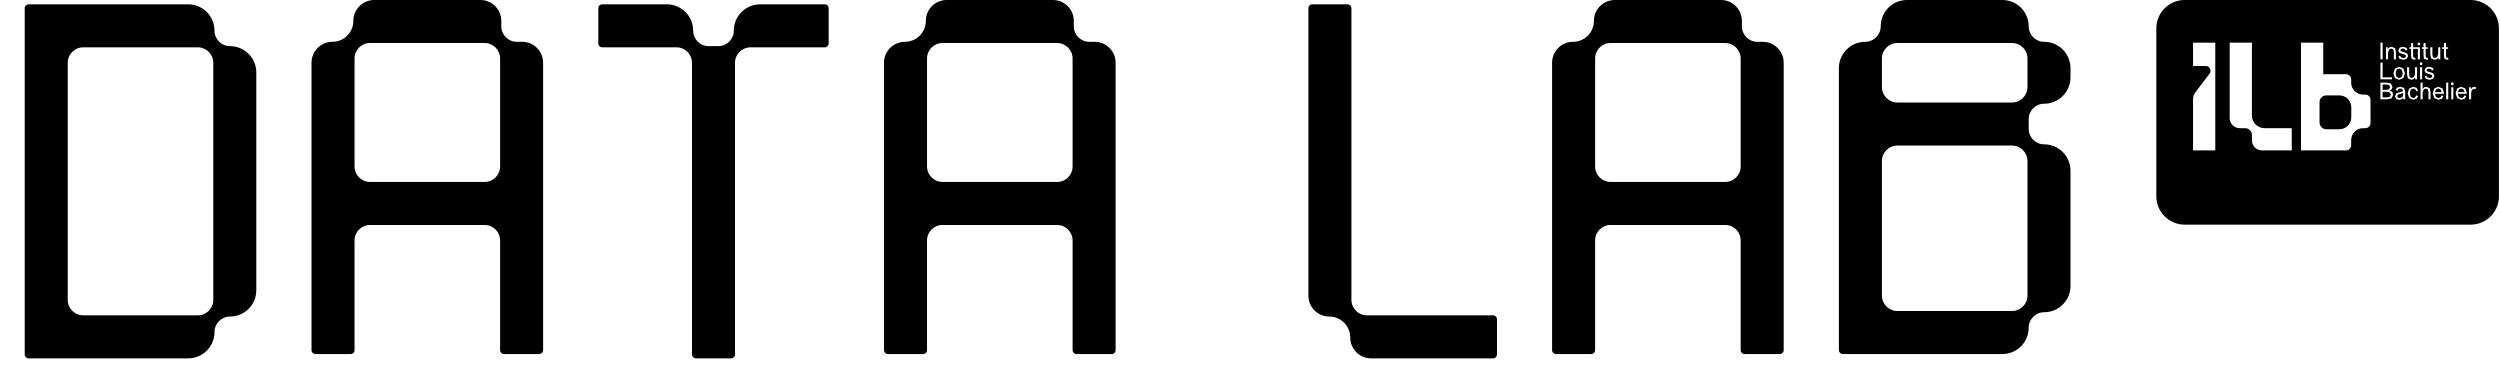<svg width="1069" height="159" viewBox="0 0 1069 159" fill="none" xmlns="http://www.w3.org/2000/svg">
<g clip-path="url(#clip0_1634_1202)">
<path d="M109.601 30.992V124.091C109.601 130.314 104.557 135.358 98.335 135.358C94.681 135.358 91.72 138.32 91.72 141.973C91.72 148.195 86.675 153.24 80.454 153.24H12.218C11.306 153.24 10.566 152.5 10.566 151.586V3.498C10.566 2.584 11.305 1.845 12.218 1.845H80.454C86.675 1.845 91.72 6.889 91.72 13.111C91.72 16.765 94.681 19.726 98.335 19.726C104.557 19.725 109.601 24.77 109.601 30.992ZM91.205 26.856C91.205 23.203 88.243 20.241 84.59 20.241H35.579C31.926 20.241 28.965 23.203 28.965 26.856V128.225C28.965 131.878 31.926 134.84 35.579 134.84H84.59C88.243 134.84 91.205 131.878 91.205 128.225V26.856Z" fill="black"/>
<path d="M223.297 17.877C228.235 17.877 232.237 21.88 232.237 26.818V149.737C232.237 150.649 231.498 151.39 230.584 151.39H215.494C214.581 151.39 213.841 150.65 213.841 149.737V102.812C213.841 99.159 210.879 96.198 207.226 96.198H158.215C154.562 96.198 151.6 99.159 151.6 102.812V149.737C151.6 150.649 150.861 151.39 149.947 151.39H134.857C133.944 151.39 133.203 150.65 133.203 149.737V26.818C133.203 21.88 137.206 17.877 142.144 17.877C147.082 17.877 151.084 13.875 151.084 8.937C151.084 3.999 155.087 -0.003 160.024 -0.003H205.418C210.356 -0.003 214.358 3.999 214.358 8.937V11.263C214.358 14.916 217.32 17.877 220.973 17.877H223.297ZM213.842 25.01C213.842 21.356 210.88 18.395 207.227 18.395H158.216C154.563 18.395 151.601 21.356 151.601 25.01V71.185C151.601 74.838 154.563 77.8 158.216 77.8H207.227C210.88 77.8 213.842 74.838 213.842 71.185V25.01Z" fill="black"/>
<path d="M352.688 1.845C353.6 1.845 354.341 2.584 354.341 3.498V18.589C354.341 19.503 353.602 20.243 352.688 20.243H320.903C317.25 20.243 314.288 23.204 314.288 26.857V151.584C314.288 152.497 313.549 153.237 312.635 153.237H297.545C296.632 153.237 295.892 152.498 295.892 151.584V26.856C295.892 23.203 292.93 20.241 289.277 20.241H257.491C256.579 20.241 255.838 19.502 255.838 18.588V3.498C255.838 2.585 256.577 1.845 257.491 1.845H285.134C291.356 1.845 296.4 6.889 296.4 13.111C296.4 16.765 299.363 19.726 303.015 19.726H307.157C310.81 19.726 313.772 16.765 313.772 13.111C313.772 6.889 318.816 1.845 325.039 1.845H352.688Z" fill="black"/>
<path d="M468.094 17.877C473.032 17.877 477.034 21.88 477.034 26.818V149.737C477.034 150.649 476.295 151.39 475.381 151.39H460.291C459.378 151.39 458.638 150.65 458.638 149.737V102.812C458.638 99.159 455.676 96.198 452.023 96.198H403.012C399.359 96.198 396.397 99.159 396.397 102.812V149.737C396.397 150.649 395.658 151.39 394.744 151.39H379.654C378.741 151.39 378 150.65 378 149.737V26.818C378 21.88 382.003 17.877 386.941 17.877C391.879 17.877 395.881 13.875 395.881 8.937C395.881 3.999 399.884 -0.003 404.821 -0.003H450.215C455.153 -0.003 459.155 3.999 459.155 8.937V11.263C459.155 14.916 462.117 17.877 465.77 17.877H468.094ZM458.639 25.01C458.639 21.356 455.677 18.395 452.024 18.395H403.013C399.36 18.395 396.398 21.356 396.398 25.01V71.185C396.398 74.838 399.36 77.8 403.013 77.8H452.024C455.677 77.8 458.639 74.838 458.639 71.185V25.01Z" fill="black"/>
<path d="M640.11 136.495V151.585C640.11 152.498 639.37 153.239 638.456 153.239H586.294C581.356 153.239 577.354 149.235 577.354 144.298C577.354 139.361 573.351 135.358 568.414 135.358C563.476 135.358 559.473 131.354 559.473 126.418V3.498C559.473 2.584 560.213 1.845 561.127 1.845H576.217C577.129 1.845 577.87 2.584 577.87 3.498V128.227C577.87 131.88 580.832 134.842 584.485 134.842H638.457C639.369 134.842 640.11 135.581 640.11 136.495Z" fill="black"/>
<path d="M753.769 17.877C758.707 17.877 762.71 21.88 762.71 26.818V149.737C762.71 150.649 761.97 151.39 761.056 151.39H745.966C745.054 151.39 744.312 150.65 744.312 149.737V102.812C744.312 99.159 741.351 96.198 737.698 96.198H688.687C685.034 96.198 682.072 99.159 682.072 102.812V149.737C682.072 150.649 681.332 151.39 680.419 151.39H665.328C664.416 151.39 663.676 150.65 663.676 149.737V26.818C663.676 21.88 667.678 17.877 672.615 17.877C677.554 17.877 681.556 13.875 681.556 8.937C681.556 3.999 685.558 -0.003 690.497 -0.003H735.89C740.828 -0.003 744.83 3.999 744.83 8.937V11.263C744.83 14.916 747.792 17.877 751.445 17.877H753.769ZM744.314 25.01C744.314 21.356 741.352 18.395 737.699 18.395H688.688C685.035 18.395 682.074 21.356 682.074 25.01V71.185C682.074 74.838 685.035 77.8 688.688 77.8H737.699C741.352 77.8 744.314 74.838 744.314 71.185V25.01Z" fill="black"/>
<path d="M885.346 29.142V33.089C885.346 39.311 880.303 44.355 874.081 44.355C870.428 44.355 867.466 47.316 867.466 50.97V55.104C867.466 58.757 870.428 61.719 874.081 61.719C880.303 61.719 885.346 66.762 885.346 72.985V122.244C885.346 128.466 880.303 133.509 874.081 133.509C870.428 133.509 867.466 136.471 867.466 140.125C867.466 146.348 862.422 151.391 856.201 151.391H787.965C787.052 151.391 786.311 150.651 786.311 149.738V29.142C786.311 22.92 791.355 17.876 797.577 17.876C801.23 17.876 804.192 14.915 804.192 11.26C804.192 5.038 809.235 -0.005 815.458 -0.005H856.202C862.423 -0.005 867.467 5.038 867.467 11.262C867.467 14.915 870.429 17.876 874.082 17.876C880.303 17.877 885.346 22.921 885.346 29.142ZM866.948 25.008C866.948 21.355 863.987 18.394 860.333 18.394H811.323C807.669 18.394 804.708 21.355 804.708 25.008V37.224C804.708 40.877 807.669 43.838 811.323 43.838H860.333C863.987 43.838 866.948 40.877 866.948 37.224V25.008ZM866.948 68.852C866.948 65.199 863.987 62.238 860.333 62.238H811.323C807.669 62.238 804.708 65.199 804.708 68.852V126.377C804.708 130.031 807.669 132.992 811.323 132.992H860.333C863.987 132.992 866.948 130.031 866.948 126.377V68.852Z" fill="black"/>
<path d="M1025.88 33.364L1026.96 32.886L1027.44 31.335L1026.96 29.785L1025.88 29.307L1024.81 29.785L1024.33 31.335L1024.81 32.886L1025.88 33.364Z" fill="black"/>
<path d="M1025.02 41.099L1025.34 41.775L1026 41.944L1026.95 41.656L1027.57 41.099V39.796L1025.43 40.393L1025.02 41.099Z" fill="black"/>
<path d="M1020.49 39.24H1018.82L1018.81 41.626H1020.62L1021.85 41.427L1022.35 40.433L1021.77 39.468L1020.49 39.24Z" fill="black"/>
<path d="M1042.64 37.848L1041.72 38.216L1041.17 39.399H1044.06L1043.65 38.286L1042.64 37.848Z" fill="black"/>
<path d="M1021.52 38.157L1022.04 37.261L1021.5 36.307L1020.26 36.158H1018.81V38.395H1020.39L1021.52 38.157Z" fill="black"/>
<path d="M1052.42 37.848L1051.5 38.216L1050.95 39.399H1053.84L1053.43 38.286L1052.42 37.848Z" fill="black"/>
<path d="M1056.43 0H934.154C927.469 0 922.049 5.42 922.049 12.105V83.952C922.049 90.637 927.468 96.057 934.154 96.057H1056.43C1063.12 96.057 1068.54 90.638 1068.54 83.952V12.105C1068.54 5.42 1063.12 0 1056.43 0ZM1039.2 20.201H1040.09V23.352L1040.33 24.416L1041.18 24.804L1042.18 24.346L1042.57 23.004V20.2H1043.46V25.37H1042.66V24.624L1041.96 25.33L1040.99 25.569L1039.54 24.952L1039.2 23.362L1039.2 20.201ZM1040.19 28.969L1040.63 29.834L1039.87 30.191L1039.53 29.535L1038.71 29.306L1037.87 29.495L1037.59 30.002L1037.81 30.419L1038.47 30.688L1039.68 31.016L1040.55 31.463L1040.95 32.518L1040.28 33.76L1038.82 34.128L1037.29 33.69L1036.78 32.675L1037.54 32.318L1037.9 33.044L1038.85 33.362L1039.64 33.203L1040.03 32.597L1039.88 32.119L1039.28 31.821L1038.01 31.483L1037.11 31.055L1036.71 30.111L1037.32 28.908L1038.75 28.54L1040.19 28.969ZM1035.58 20.201H1036.31V18.412H1037.21V20.201H1038.09V20.888H1037.21V23.861L1037.29 24.507L1037.72 24.726L1038.11 24.666L1038.22 25.441L1037.54 25.541L1036.52 25.113L1036.31 23.861V20.888H1035.58V20.201ZM1033.77 18.56L1034.09 18.212H1034.53L1034.85 18.56V19.057L1034.53 19.406H1034.09L1033.77 19.057V18.56ZM1030.23 20.201H1030.96V18.412H1031.86V20.201H1034.76V25.371H1033.87V20.888H1031.86V23.861L1031.94 24.507L1032.37 24.726L1032.76 24.666L1032.87 25.441L1032.19 25.541L1031.17 25.113L1030.96 23.861V20.888H1030.23V20.201ZM1017.87 18.212H1018.82V25.37H1017.87V18.212ZM1017.87 26.762H1018.82V33.075H1022.82V33.92H1017.87V26.762ZM947.256 64.32H937.748V42.334C937.748 41.35 938.069 40.393 938.663 39.609L944.631 31.725C945.927 30.429 945.009 28.212 943.176 28.212H937.747V18.24H947.255L947.256 64.32ZM979.957 64.32H967.236C964.851 64.32 962.917 62.386 962.917 60.001V57.692C962.917 56.101 961.627 54.812 960.037 54.812H957.729C955.344 54.812 953.41 52.878 953.41 50.493V18.241H962.918V49.444C962.918 52.409 965.389 54.813 968.354 54.813H979.958V64.32H979.957ZM1013.64 52.598C1013.64 53.821 1012.64 54.812 1011.42 54.812H1010.46C1007.64 54.812 1005.36 57.093 1005.36 59.907V62.105C1005.36 63.328 1004.37 64.32 1003.15 64.32H983.91V18.24H993.418V31.736H1003.15C1004.37 31.736 1005.36 32.727 1005.36 33.951V35.349C1005.36 38.163 1007.64 40.444 1010.46 40.444H1011.42C1012.64 40.444 1013.63 41.435 1013.63 42.659L1013.64 52.598ZM1022.61 42.064L1020.62 42.471H1017.86V35.313H1020.48L1022.31 35.701L1023.03 37.142L1022.77 38.096L1021.86 38.733L1022.96 39.339L1023.37 40.433L1022.61 42.064ZM1022.52 20.767L1021.52 21.225L1021.13 22.557V25.37H1020.24V20.2H1021.04V20.946L1021.74 20.21L1022.71 20.001L1024.16 20.618L1024.5 22.198V25.37H1023.61V22.198L1023.37 21.154L1022.52 20.767ZM1024.1 29.288L1025.88 28.552L1027.66 29.288L1028.35 31.336L1027.66 33.384L1025.88 34.12L1024.1 33.384L1023.42 31.336L1024.1 29.288ZM1028.47 42.471H1027.63V41.874L1026.79 42.49L1025.87 42.679L1024.6 42.311L1024.07 41.138L1024.66 39.895L1027.58 39L1027.23 38.085L1026.36 37.827L1025.55 38.095L1025.09 38.881L1024.38 38.443L1025.06 37.439L1026.45 37.09L1028 37.617L1028.47 39.138L1028.47 42.471ZM1027.59 25.58L1026.06 25.142L1025.56 24.127L1026.31 23.77L1026.67 24.496L1027.62 24.814L1028.41 24.655L1028.81 24.049L1028.65 23.571L1028.05 23.273L1026.78 22.935L1025.88 22.507L1025.49 21.563L1026.09 20.36L1027.53 19.992L1028.97 20.42L1029.4 21.285L1028.65 21.642L1028.3 20.986L1027.49 20.757L1026.64 20.946L1026.36 21.453L1026.58 21.87L1027.25 22.139L1028.45 22.467L1029.33 22.914L1029.72 23.969L1029.06 25.211L1027.59 25.58ZM1029.26 28.751H1030.16V31.902L1030.4 32.966L1031.24 33.354L1032.25 32.896L1032.64 31.554V28.75H1033.53V33.92H1032.73V33.174L1032.03 33.88L1031.05 34.119L1029.6 33.502L1029.27 31.912L1029.26 28.751ZM1030.87 41.437L1031.91 41.915L1032.72 41.637L1033.22 40.732L1033.98 41.13L1033.33 42.213L1031.91 42.671L1030.16 41.935L1029.5 39.887L1030.16 37.839L1031.91 37.103L1033.33 37.561L1033.99 38.674L1033.22 39.052L1032.72 38.137L1031.91 37.859L1030.87 38.337L1030.41 39.888L1030.87 41.437ZM1034.7 27.031L1035.02 26.663H1035.49L1035.82 27.031V27.528L1035.49 27.885H1035.03L1034.7 27.528L1034.7 27.031ZM1034.81 28.751H1035.71V33.921H1034.81V28.751ZM1039.3 42.471H1038.4V39.33L1038.16 38.276L1037.32 37.888L1036.31 38.345L1035.93 39.657V42.47H1035.02V35.312H1035.93V38.006L1036.55 37.34L1037.51 37.121L1038.96 37.737L1039.3 39.328L1039.3 42.471ZM1045.02 40.115H1041.14L1041.65 41.487L1042.69 41.915L1043.55 41.616L1044.1 40.731L1044.79 41.169L1044.12 42.233L1042.64 42.671L1040.89 41.935L1040.22 39.887L1040.89 37.839L1042.64 37.093L1044.43 37.868L1045.02 39.758V40.115H1045.02ZM1046.87 42.471H1045.98V35.313H1046.87V42.471ZM1046.25 25.54L1045.24 25.112L1045.03 23.86V20.887H1044.3V20.2H1045.03V18.411H1045.93V20.2H1046.81V20.887H1045.93V23.86L1046.01 24.506L1046.43 24.725L1046.83 24.665L1046.94 25.44L1046.25 25.54ZM1049.06 42.471H1048.16V37.301H1049.06V42.471ZM1049.17 36.079L1048.84 36.436H1048.38L1048.05 36.079V35.582L1048.37 35.214H1048.84L1049.17 35.582L1049.17 36.079ZM1054.81 40.115H1050.92L1051.44 41.487L1052.47 41.915L1053.33 41.616L1053.88 40.731L1054.58 41.169L1053.9 42.233L1052.42 42.671L1050.67 41.935L1050 39.887L1050.67 37.839L1052.42 37.093L1054.21 37.868L1054.81 39.758L1054.81 40.115ZM1058.55 38.136L1057.95 37.967L1056.98 38.435L1056.66 39.677V42.471L1055.76 42.421V37.301H1056.57V38.196L1057.16 37.361L1058.02 37.102L1058.79 37.341L1058.55 38.136Z" fill="black"/>
<path d="M1000.31 40.79H994.718C993.127 40.79 991.838 42.08 991.838 43.67V52.386C991.838 53.977 993.128 55.266 994.718 55.266H1000.31C1003.13 55.266 1005.41 52.985 1005.41 50.171V45.884C1005.41 43.071 1003.13 40.79 1000.31 40.79Z" fill="black"/>
</g>
<defs>
<clipPath id="clip0_1634_1202">
<rect width="1068.54" height="158.158" fill="white"/>
</clipPath>
</defs>
</svg>
